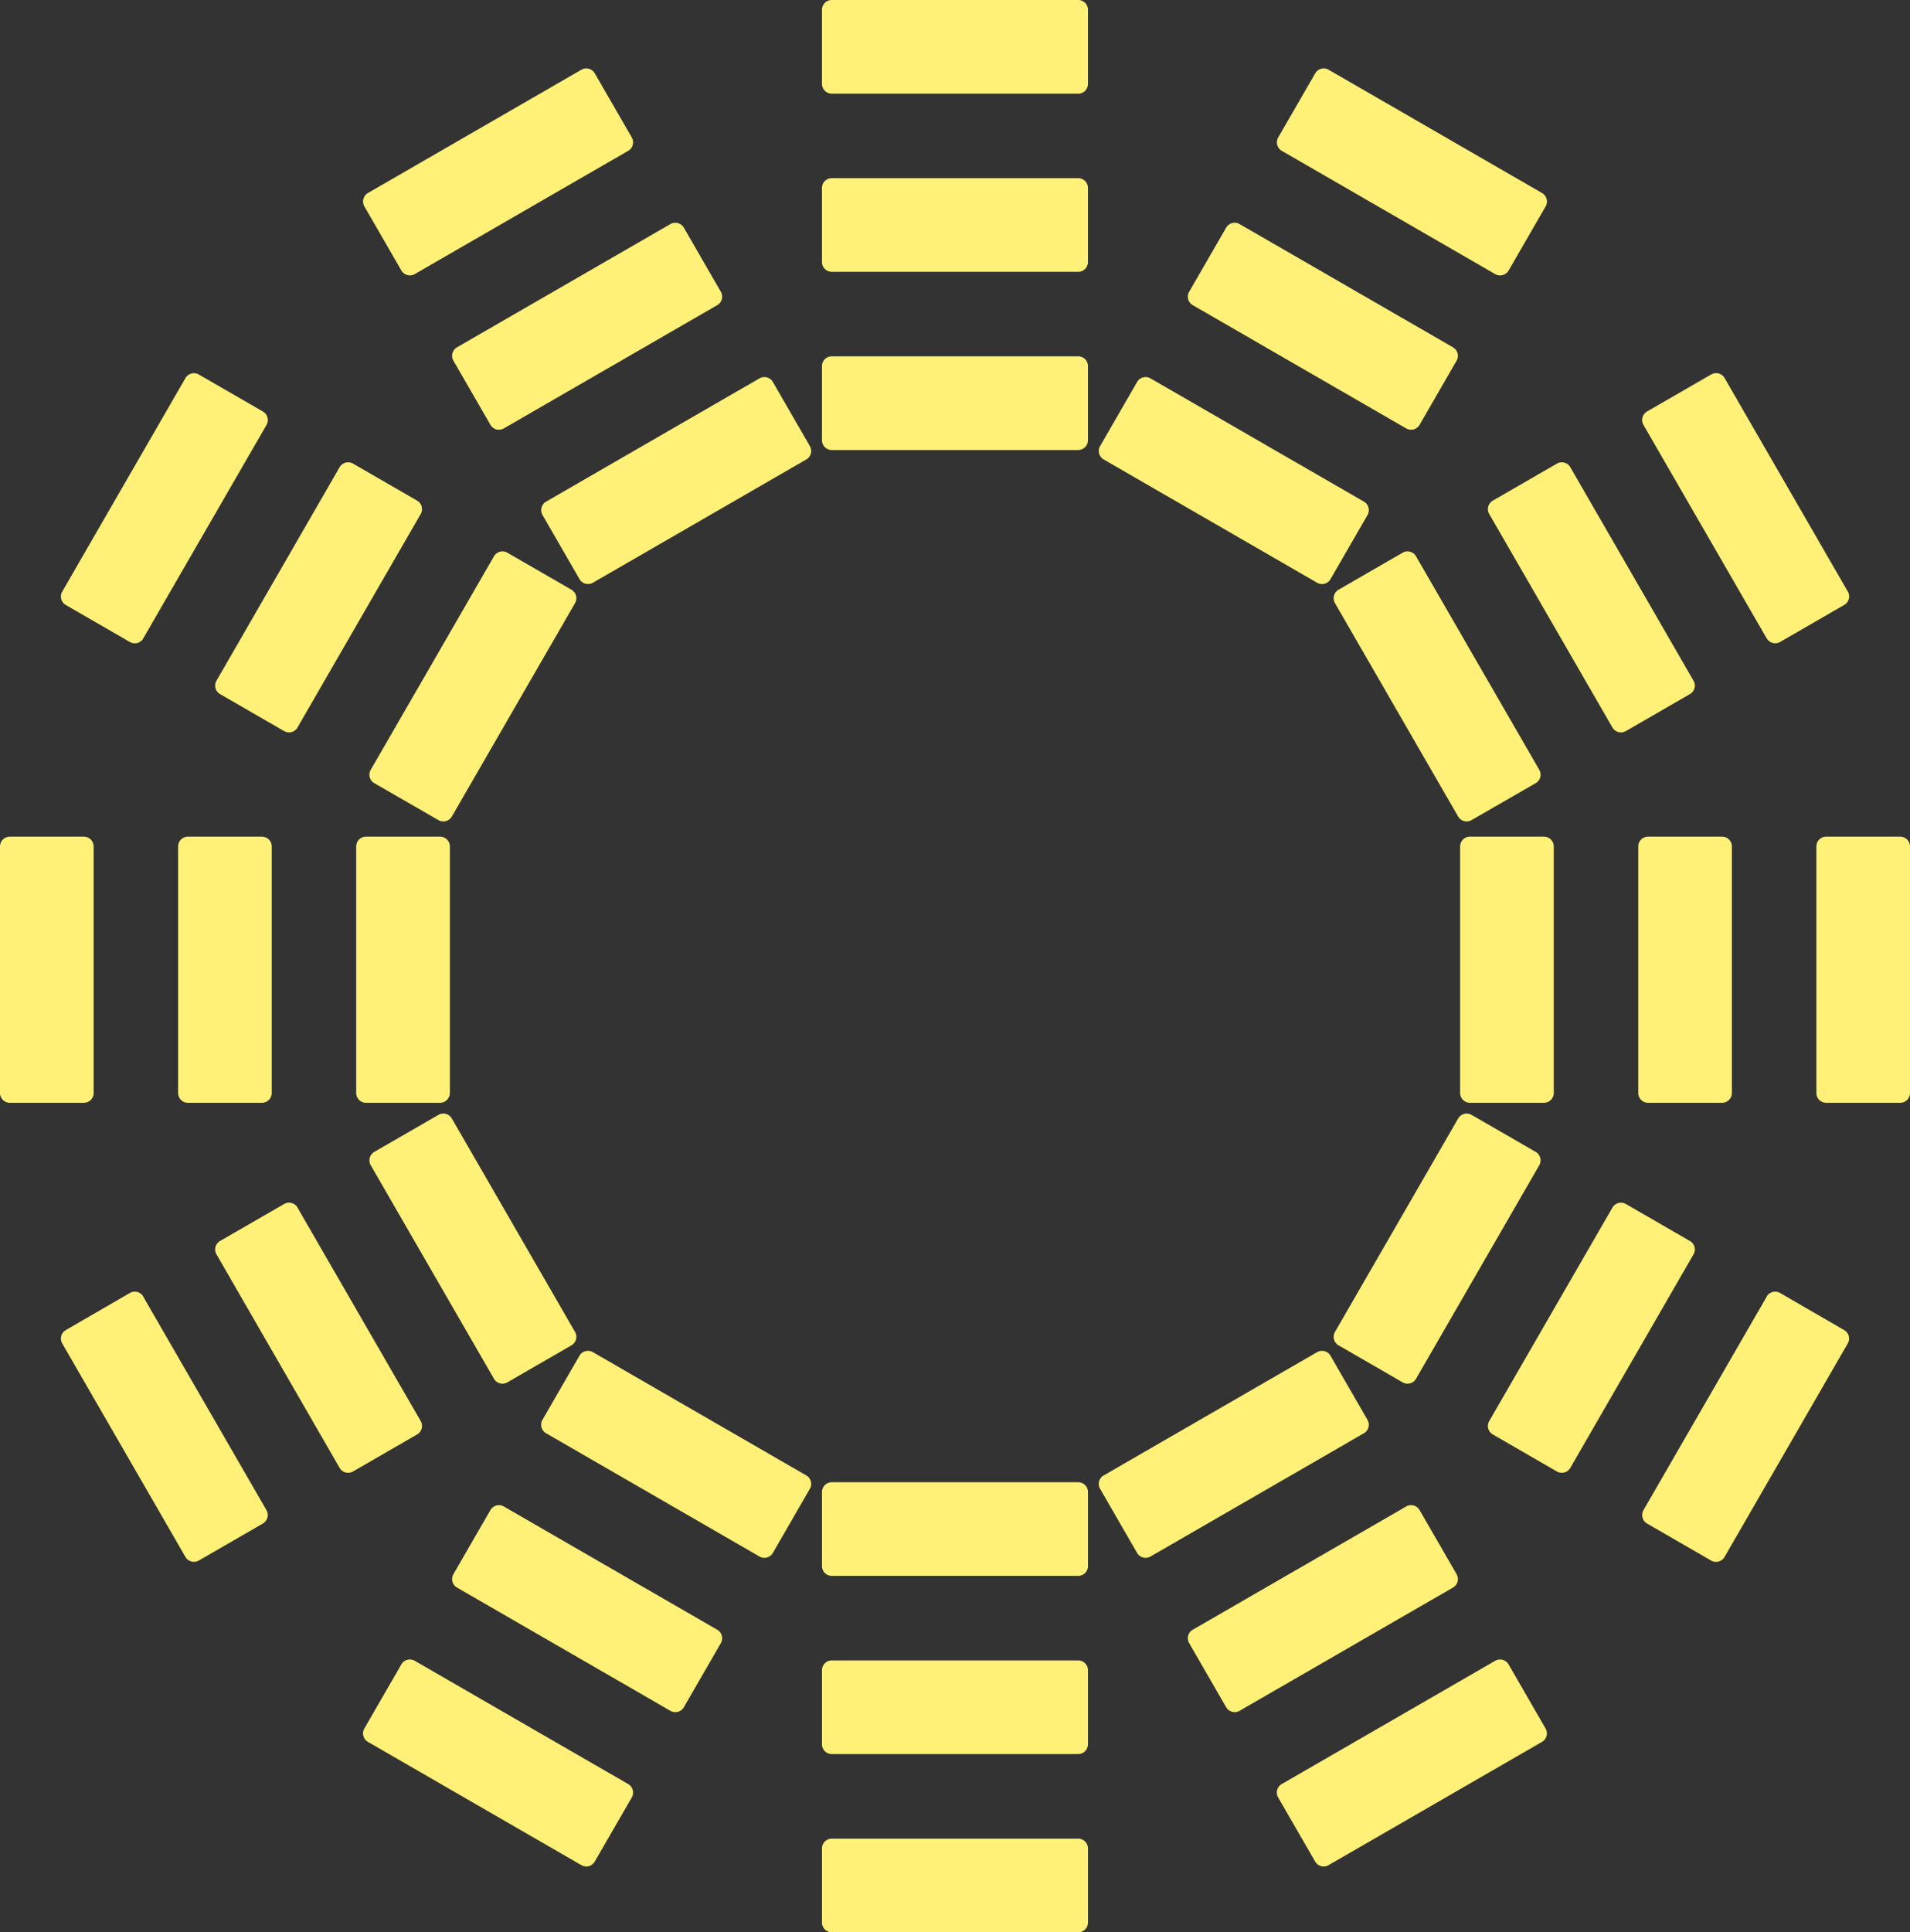 <?xml version="1.0" encoding="UTF-8"?>
<svg xmlns="http://www.w3.org/2000/svg" xmlns:xlink="http://www.w3.org/1999/xlink" id="Groupe_399" data-name="Groupe 399" width="120.685" height="122.052" viewBox="0 0 120.685 122.052">
  <rect x="0" y="0" width="120.685" height="122.052" fill="#333333" stroke="none"/>
  <defs>
    <clipPath id="clip-path">
      <rect id="Rectangle_197" data-name="Rectangle 197" width="120.685" height="122.052" fill="#fff177"></rect>
    </clipPath>
  </defs>
  <g id="Groupe_298" data-name="Groupe 298" clip-path="url(#clip-path)">
    <path id="Tracé_652" data-name="Tracé 652" d="M79.6,5.915H64.032a.62.62,0,0,1-.62-.619V.619A.62.62,0,0,1,64.032,0H79.6a.619.619,0,0,1,.619.619V5.3a.619.619,0,0,1-.619.619" transform="translate(-11.475)" fill="#fff177"></path>
    <path id="Tracé_653" data-name="Tracé 653" d="M79.6,19.657H64.032a.62.62,0,0,1-.62-.619V14.361a.62.62,0,0,1,.62-.619H79.6a.619.619,0,0,1,.619.619v4.677a.619.619,0,0,1-.619.619" transform="translate(-11.475 -2.487)" fill="#fff177"></path>
    <path id="Tracé_654" data-name="Tracé 654" d="M79.6,33.4H64.032a.62.62,0,0,1-.62-.619V28.1a.62.62,0,0,1,.62-.619H79.6a.619.619,0,0,1,.619.619V32.78a.619.619,0,0,1-.619.619" transform="translate(-11.475 -4.974)" fill="#fff177"></path>
    <path id="Tracé_655" data-name="Tracé 655" d="M112.3,18.269,98.819,10.483a.619.619,0,0,1-.227-.846l2.338-4.049a.62.62,0,0,1,.847-.227l13.485,7.786a.619.619,0,0,1,.227.846l-2.338,4.049a.619.619,0,0,1-.846.227" transform="translate(-17.827 -0.955)" fill="#fff177"></path>
    <path id="Tracé_656" data-name="Tracé 656" d="M105.433,30.17,91.948,22.384a.619.619,0,0,1-.227-.846l2.338-4.049a.62.62,0,0,1,.847-.227l13.485,7.786a.619.619,0,0,1,.227.846l-2.338,4.049a.619.619,0,0,1-.846.227" transform="translate(-16.583 -3.109)" fill="#fff177"></path>
    <path id="Tracé_657" data-name="Tracé 657" d="M98.562,42.071,85.078,34.285a.619.619,0,0,1-.227-.846l2.338-4.049a.62.62,0,0,1,.847-.227l13.485,7.786a.619.619,0,0,1,.227.846l-2.338,4.049a.619.619,0,0,1-.846.227" transform="translate(-15.34 -5.262)" fill="#fff177"></path>
    <path id="Tracé_658" data-name="Tracé 658" d="M31.276,18.269l13.485-7.786a.619.619,0,0,0,.227-.846L42.65,5.587a.62.62,0,0,0-.847-.227L28.319,13.146a.619.619,0,0,0-.227.846l2.338,4.049a.619.619,0,0,0,.846.227" transform="translate(-5.069 -0.955)" fill="#fff177"></path>
    <path id="Tracé_659" data-name="Tracé 659" d="M38.147,30.17l13.485-7.786a.619.619,0,0,0,.227-.846l-2.338-4.049a.62.62,0,0,0-.847-.227L35.189,25.047a.619.619,0,0,0-.227.846L37.3,29.943a.619.619,0,0,0,.846.227" transform="translate(-6.312 -3.109)" fill="#fff177"></path>
    <path id="Tracé_660" data-name="Tracé 660" d="M45.018,42.071,58.5,34.285a.619.619,0,0,0,.227-.846l-2.338-4.049a.62.62,0,0,0-.847-.227L42.061,36.948a.619.619,0,0,0-.227.846l2.338,4.049a.619.619,0,0,0,.846.227" transform="translate(-7.555 -5.262)" fill="#fff177"></path>
    <path id="Tracé_661" data-name="Tracé 661" d="M31.276,128.066l13.485,7.786a.619.619,0,0,1,.227.846l-2.338,4.049a.62.62,0,0,1-.847.227l-13.485-7.786a.619.619,0,0,1-.227-.846l2.338-4.049a.619.619,0,0,1,.846-.227" transform="translate(-5.069 -23.16)" fill="#fff177"></path>
    <path id="Tracé_662" data-name="Tracé 662" d="M38.147,116.165l13.485,7.786a.619.619,0,0,1,.227.846l-2.338,4.049a.62.62,0,0,1-.847.227l-13.485-7.786a.619.619,0,0,1-.227-.846l2.338-4.049a.619.619,0,0,1,.846-.227" transform="translate(-6.312 -21.006)" fill="#fff177"></path>
    <path id="Tracé_663" data-name="Tracé 663" d="M45.018,104.264,58.5,112.049a.619.619,0,0,1,.227.846l-2.338,4.049a.62.62,0,0,1-.847.227l-13.485-7.786a.619.619,0,0,1-.227-.846l2.338-4.049a.619.619,0,0,1,.846-.227" transform="translate(-7.555 -18.853)" fill="#fff177"></path>
    <path id="Tracé_664" data-name="Tracé 664" d="M112.3,128.066l-13.485,7.786a.619.619,0,0,0-.227.846l2.338,4.049a.62.62,0,0,0,.847.227l13.485-7.786a.619.619,0,0,0,.227-.846l-2.338-4.049a.619.619,0,0,0-.846-.227" transform="translate(-17.827 -23.16)" fill="#fff177"></path>
    <path id="Tracé_665" data-name="Tracé 665" d="M105.433,116.165,91.948,123.95a.619.619,0,0,0-.227.846l2.338,4.049a.62.62,0,0,0,.847.227l13.485-7.786a.619.619,0,0,0,.227-.846l-2.338-4.049a.619.619,0,0,0-.846-.227" transform="translate(-16.583 -21.006)" fill="#fff177"></path>
    <path id="Tracé_666" data-name="Tracé 666" d="M98.562,104.264l-13.485,7.786a.619.619,0,0,0-.227.846l2.338,4.049a.62.62,0,0,0,.847.227l13.485-7.786a.619.619,0,0,0,.227-.846l-2.338-4.049a.619.619,0,0,0-.846-.227" transform="translate(-15.34 -18.853)" fill="#fff177"></path>
    <path id="Tracé_667" data-name="Tracé 667" d="M134.557,45.536l-7.787-13.485A.62.62,0,0,1,127,31.2l4.049-2.338a.62.62,0,0,1,.847.227l7.785,13.485a.62.62,0,0,1-.226.846l-4.05,2.338a.618.618,0,0,1-.845-.227" transform="translate(-22.926 -5.209)" fill="#fff177"></path>
    <path id="Tracé_668" data-name="Tracé 668" d="M122.656,52.407l-7.786-13.485a.62.62,0,0,1,.227-.847l4.049-2.338a.62.62,0,0,1,.847.227l7.785,13.485a.619.619,0,0,1-.226.846l-4.05,2.338a.619.619,0,0,1-.846-.227" transform="translate(-20.772 -6.452)" fill="#fff177"></path>
    <path id="Tracé_669" data-name="Tracé 669" d="M110.755,59.278,102.97,45.793a.62.62,0,0,1,.227-.847l4.049-2.338a.62.62,0,0,1,.847.227l7.785,13.485a.619.619,0,0,1-.226.846L111.6,59.5a.619.619,0,0,1-.846-.227" transform="translate(-18.619 -7.696)" fill="#fff177"></path>
    <path id="Tracé_670" data-name="Tracé 670" d="M9.9,45.536,17.69,32.051a.62.62,0,0,0-.227-.847l-4.049-2.338a.62.62,0,0,0-.847.227L4.782,42.578a.62.62,0,0,0,.226.846l4.05,2.338a.619.619,0,0,0,.846-.227" transform="translate(-0.85 -5.209)" fill="#fff177"></path>
    <path id="Tracé_671" data-name="Tracé 671" d="M21.8,52.407l7.786-13.485a.62.62,0,0,0-.227-.847l-4.049-2.338a.62.62,0,0,0-.847.227L16.683,49.449a.619.619,0,0,0,.226.846l4.05,2.338a.619.619,0,0,0,.846-.227" transform="translate(-3.004 -6.452)" fill="#fff177"></path>
    <path id="Tracé_672" data-name="Tracé 672" d="M33.706,59.278l7.786-13.485a.62.62,0,0,0-.227-.847l-4.049-2.338a.62.62,0,0,0-.847.227L28.584,56.32a.619.619,0,0,0,.226.846L32.86,59.5a.619.619,0,0,0,.846-.227" transform="translate(-5.158 -7.696)" fill="#fff177"></path>
    <path id="Tracé_673" data-name="Tracé 673" d="M9.9,99.932l7.786,13.485a.62.62,0,0,1-.227.847L13.413,116.6a.62.62,0,0,1-.847-.227L4.782,102.889a.619.619,0,0,1,.226-.846L9.058,99.7a.619.619,0,0,1,.846.227" transform="translate(-0.85 -18.028)" fill="#fff177"></path>
    <path id="Tracé_674" data-name="Tracé 674" d="M21.8,93.061l7.786,13.485a.62.62,0,0,1-.227.847l-4.049,2.338a.62.62,0,0,1-.847-.227L16.683,96.018a.619.619,0,0,1,.226-.846l4.05-2.338a.619.619,0,0,1,.846.227" transform="translate(-3.004 -16.784)" fill="#fff177"></path>
    <path id="Tracé_675" data-name="Tracé 675" d="M33.706,86.189l7.786,13.485a.62.62,0,0,1-.227.847l-4.049,2.338a.62.62,0,0,1-.847-.227L28.584,89.147a.62.62,0,0,1,.226-.846l4.05-2.338a.619.619,0,0,1,.846.227" transform="translate(-5.158 -15.541)" fill="#fff177"></path>
    <path id="Tracé_676" data-name="Tracé 676" d="M134.557,99.932l-7.787,13.485a.62.62,0,0,0,.227.847l4.049,2.338a.62.62,0,0,0,.847-.227l7.785-13.485a.619.619,0,0,0-.226-.846L135.4,99.7a.618.618,0,0,0-.845.227" transform="translate(-22.926 -18.028)" fill="#fff177"></path>
    <path id="Tracé_677" data-name="Tracé 677" d="M122.656,93.061l-7.786,13.485a.62.62,0,0,0,.227.847l4.049,2.338a.62.62,0,0,0,.847-.227l7.785-13.485a.619.619,0,0,0-.226-.846l-4.05-2.338a.619.619,0,0,0-.846.227" transform="translate(-20.772 -16.784)" fill="#fff177"></path>
    <path id="Tracé_678" data-name="Tracé 678" d="M110.755,86.189,102.97,99.674a.62.62,0,0,0,.227.847l4.049,2.338a.62.62,0,0,0,.847-.227l7.785-13.485a.62.62,0,0,0-.226-.846l-4.05-2.338a.619.619,0,0,0-.846.227" transform="translate(-18.619 -15.541)" fill="#fff177"></path>
    <path id="Tracé_679" data-name="Tracé 679" d="M140.128,80.715V65.144a.62.62,0,0,1,.619-.62h4.677a.62.62,0,0,1,.619.62V80.715a.619.619,0,0,1-.619.619h-4.677a.619.619,0,0,1-.619-.619" transform="translate(-25.358 -11.676)" fill="#fff177"></path>
    <path id="Tracé_680" data-name="Tracé 680" d="M126.386,80.715V65.144a.62.62,0,0,1,.619-.62h4.677a.62.62,0,0,1,.619.62V80.715a.619.619,0,0,1-.619.619h-4.677a.619.619,0,0,1-.619-.619" transform="translate(-22.871 -11.676)" fill="#fff177"></path>
    <path id="Tracé_681" data-name="Tracé 681" d="M112.644,80.715V65.144a.62.62,0,0,1,.619-.62h4.677a.62.62,0,0,1,.619.62V80.715a.619.619,0,0,1-.619.619h-4.677a.619.619,0,0,1-.619-.619" transform="translate(-20.384 -11.676)" fill="#fff177"></path>
    <path id="Tracé_682" data-name="Tracé 682" d="M5.915,80.715V65.144a.62.62,0,0,0-.619-.62H.619a.62.62,0,0,0-.619.62V80.715a.619.619,0,0,0,.619.619H5.3a.619.619,0,0,0,.619-.619" transform="translate(0 -11.676)" fill="#fff177"></path>
    <path id="Tracé_683" data-name="Tracé 683" d="M19.657,80.715V65.144a.62.62,0,0,0-.619-.62H14.361a.62.62,0,0,0-.619.62V80.715a.619.619,0,0,0,.619.619h4.677a.619.619,0,0,0,.619-.619" transform="translate(-2.487 -11.676)" fill="#fff177"></path>
    <path id="Tracé_684" data-name="Tracé 684" d="M33.4,80.715V65.144a.62.62,0,0,0-.619-.62H28.1a.62.62,0,0,0-.619.62V80.715a.619.619,0,0,0,.619.619H32.78a.619.619,0,0,0,.619-.619" transform="translate(-4.974 -11.676)" fill="#fff177"></path>
    <path id="Tracé_685" data-name="Tracé 685" d="M64.032,141.8H79.6a.62.62,0,0,1,.62.619v4.677a.62.62,0,0,1-.62.619H64.032a.619.619,0,0,1-.619-.619v-4.677a.619.619,0,0,1,.619-.619" transform="translate(-11.475 -25.66)" fill="#fff177"></path>
    <path id="Tracé_686" data-name="Tracé 686" d="M64.032,128.055H79.6a.62.62,0,0,1,.62.619v4.677a.62.62,0,0,1-.62.619H64.032a.619.619,0,0,1-.619-.619v-4.677a.619.619,0,0,1,.619-.619" transform="translate(-11.475 -23.173)" fill="#fff177"></path>
    <path id="Tracé_687" data-name="Tracé 687" d="M64.032,114.313H79.6a.62.62,0,0,1,.62.619v4.677a.62.62,0,0,1-.62.619H64.032a.619.619,0,0,1-.619-.619v-4.677a.619.619,0,0,1,.619-.619" transform="translate(-11.475 -20.686)" fill="#fff177"></path>
  </g>
</svg>
